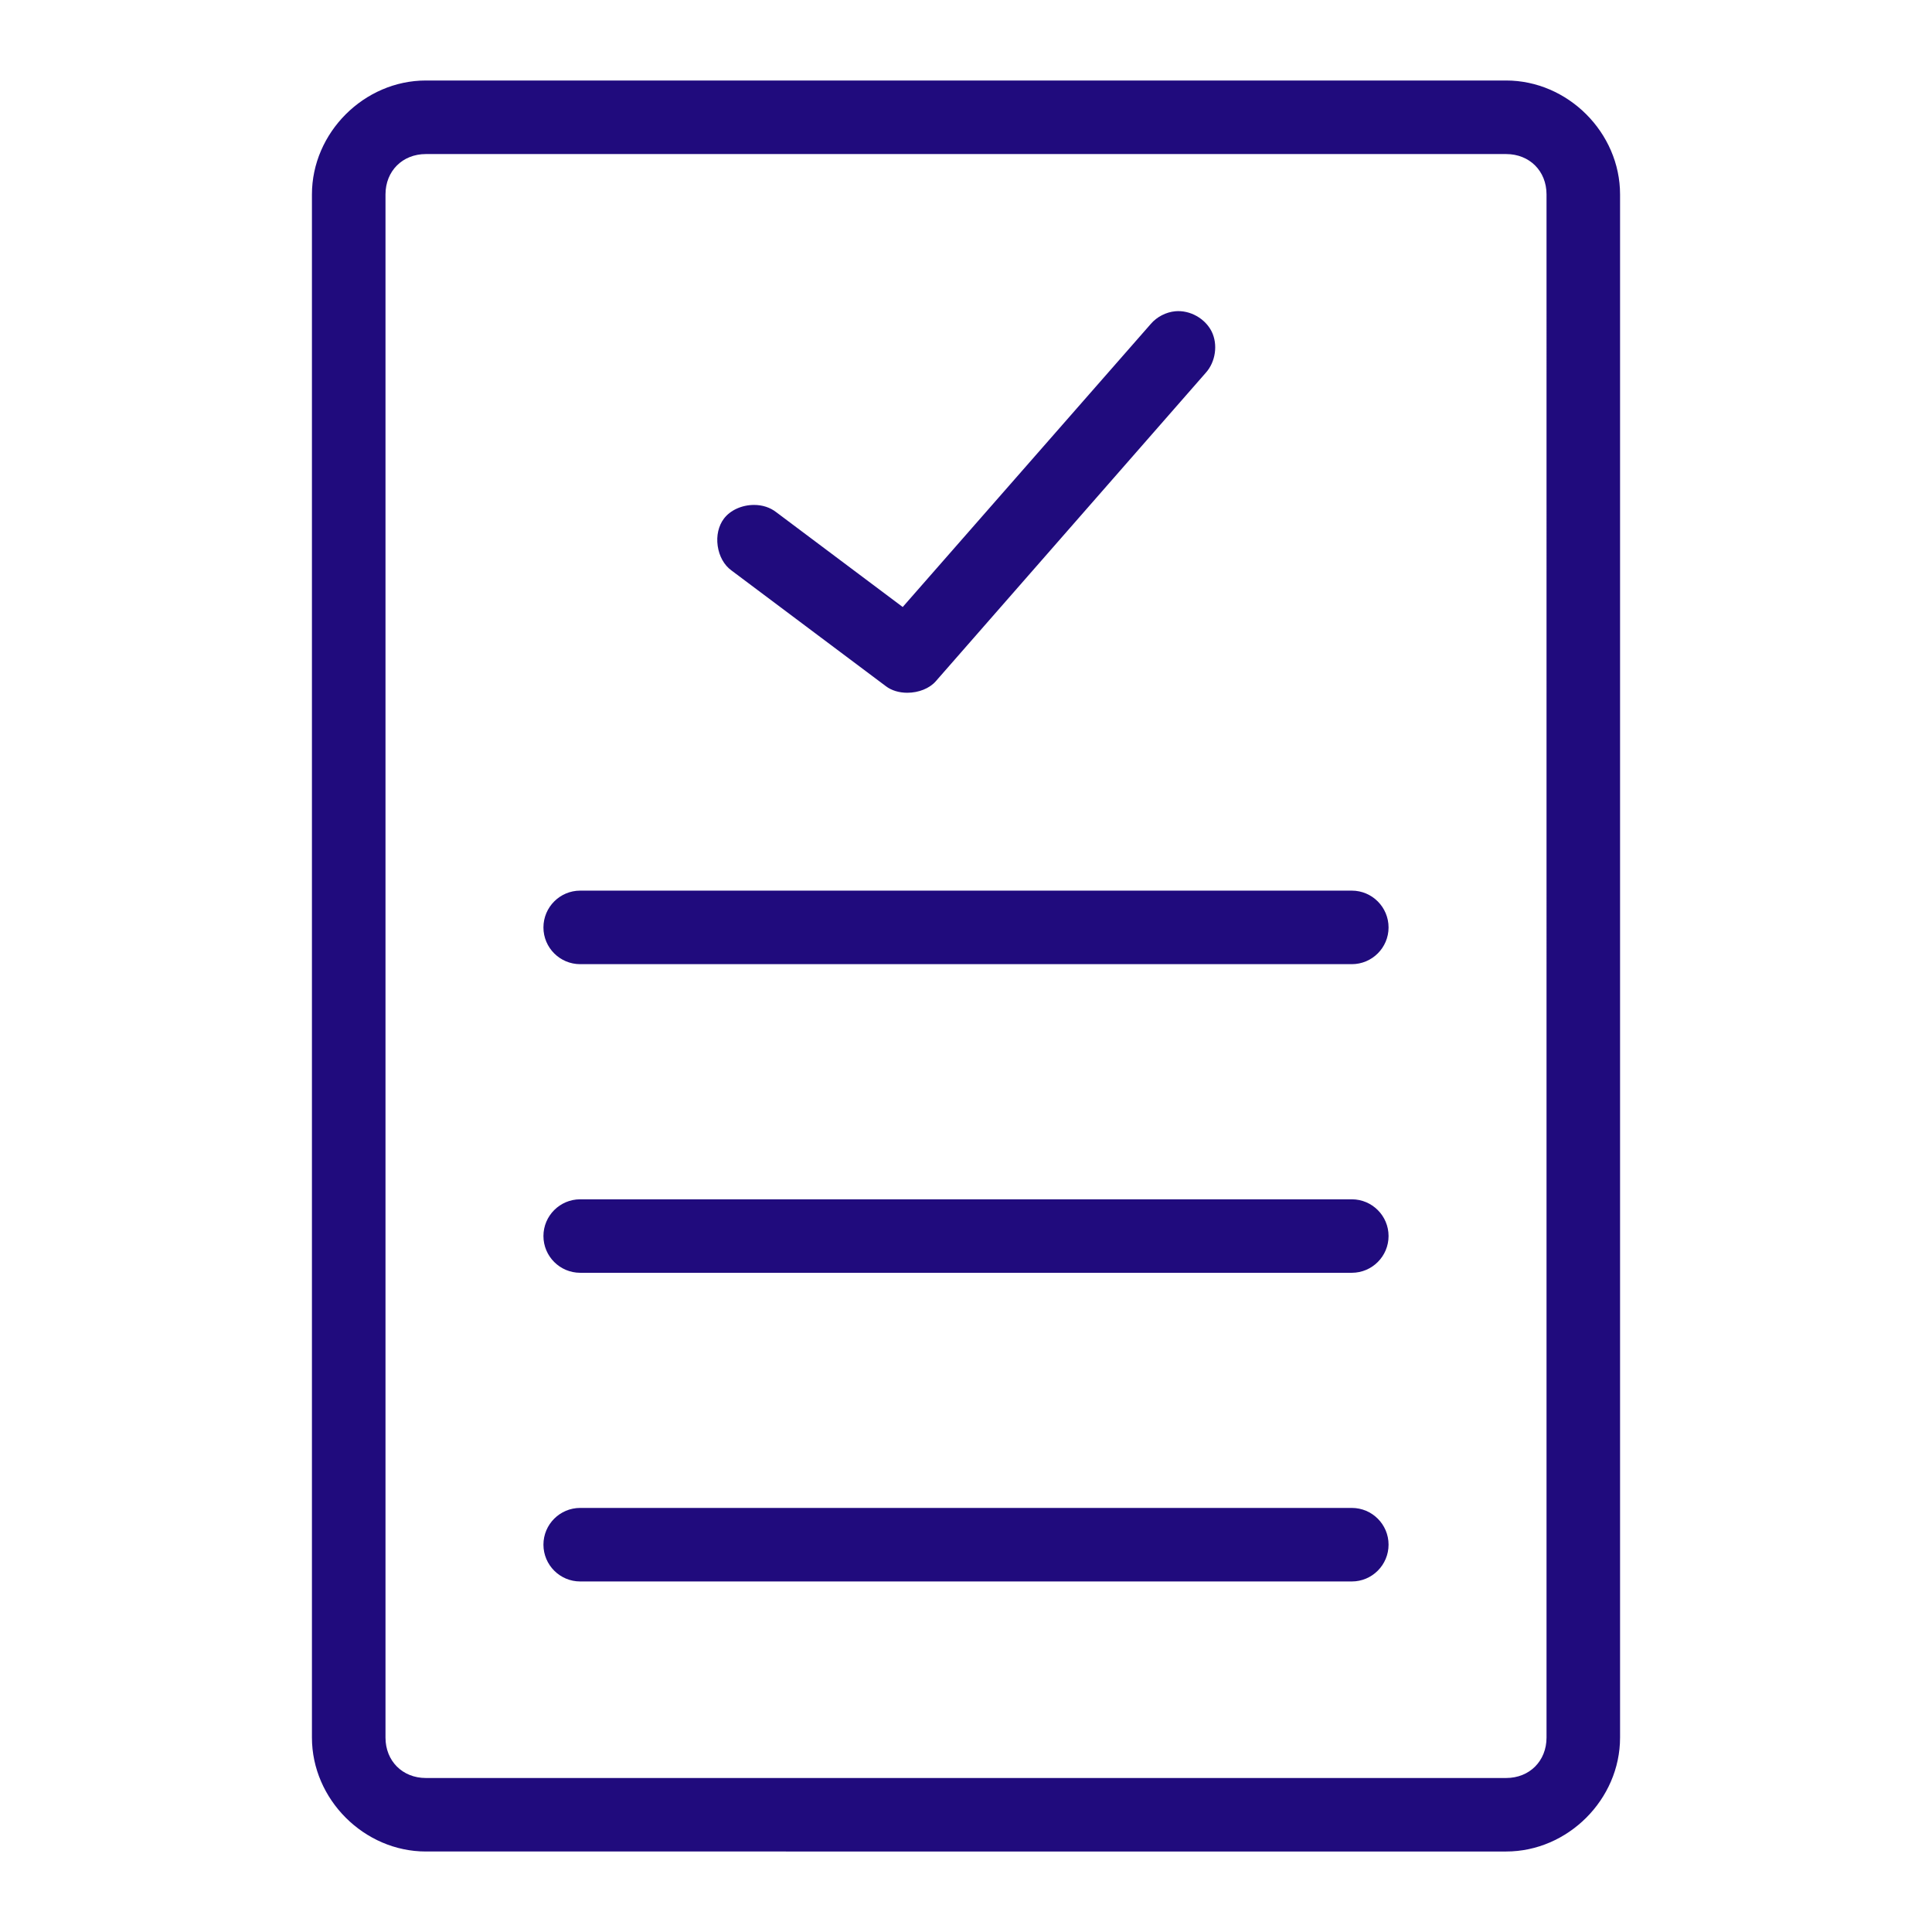 <?xml version="1.0" encoding="utf-8"?>
<!-- Generator: Adobe Illustrator 16.0.0, SVG Export Plug-In . SVG Version: 6.00 Build 0)  -->
<!DOCTYPE svg PUBLIC "-//W3C//DTD SVG 1.1//EN" "http://www.w3.org/Graphics/SVG/1.1/DTD/svg11.dtd">
<svg version="1.1" id="contract" xmlns="http://www.w3.org/2000/svg" xmlns:xlink="http://www.w3.org/1999/xlink" x="0px" y="0px"
	 width="96px" height="96px" viewBox="0 0 96 96" enable-background="new 0 0 96 96" xml:space="preserve">
<path id="contract_1_" fill="#200B7D" d="M35.662,27.128c-0.073-0.508,0.04-1.003,0.31-1.359c0.317-0.418,0.891-0.679,1.497-0.679
	c0.416,0,0.796,0.124,1.097,0.357l6.289,4.715l12.331-14.07c0.299-0.349,0.754-0.583,1.215-0.626
	c0.742-0.065,1.482,0.366,1.803,1.002c0.322,0.647,0.201,1.512-0.291,2.057l-13.418,15.33c-0.307,0.351-0.848,0.568-1.411,0.568
	c-0.411,0-0.789-0.115-1.064-0.325l-7.678-5.755C35.982,28.082,35.735,27.638,35.662,27.128z M28.829,47.909h38.342
	c1.007,0,1.826-0.818,1.826-1.824c0-1.009-0.819-1.83-1.826-1.83H28.829c-1.007,0-1.826,0.821-1.826,1.83
	C27.003,47.091,27.822,47.909,28.829,47.909z M80.5,9.661v76.678c0,3.069-2.592,5.661-5.661,5.661H21.161
	c-3.068,0-5.661-2.592-5.661-5.661V9.661C15.5,6.592,18.092,4,21.161,4h53.678C77.908,4,80.5,6.592,80.5,9.661z M19.155,86.339
	c0,1.163,0.844,2.009,2.006,2.009h53.678c1.163,0,2.007-0.846,2.007-2.009V9.661c0-1.163-0.844-2.006-2.007-2.006H21.161
	c-1.162,0-2.006,0.844-2.006,2.006V86.339z M28.829,63.244h38.342c1.007,0,1.826-0.819,1.826-1.826c0-1.006-0.819-1.825-1.826-1.825
	H28.829c-1.007,0-1.826,0.819-1.826,1.825C27.003,62.425,27.822,63.244,28.829,63.244z M28.829,78.582h38.342
	c1.007,0,1.826-0.82,1.826-1.829c0-1.007-0.819-1.825-1.826-1.825H28.829c-1.007,0-1.826,0.818-1.826,1.825
	C27.003,77.762,27.822,78.582,28.829,78.582z"/>
</svg>
